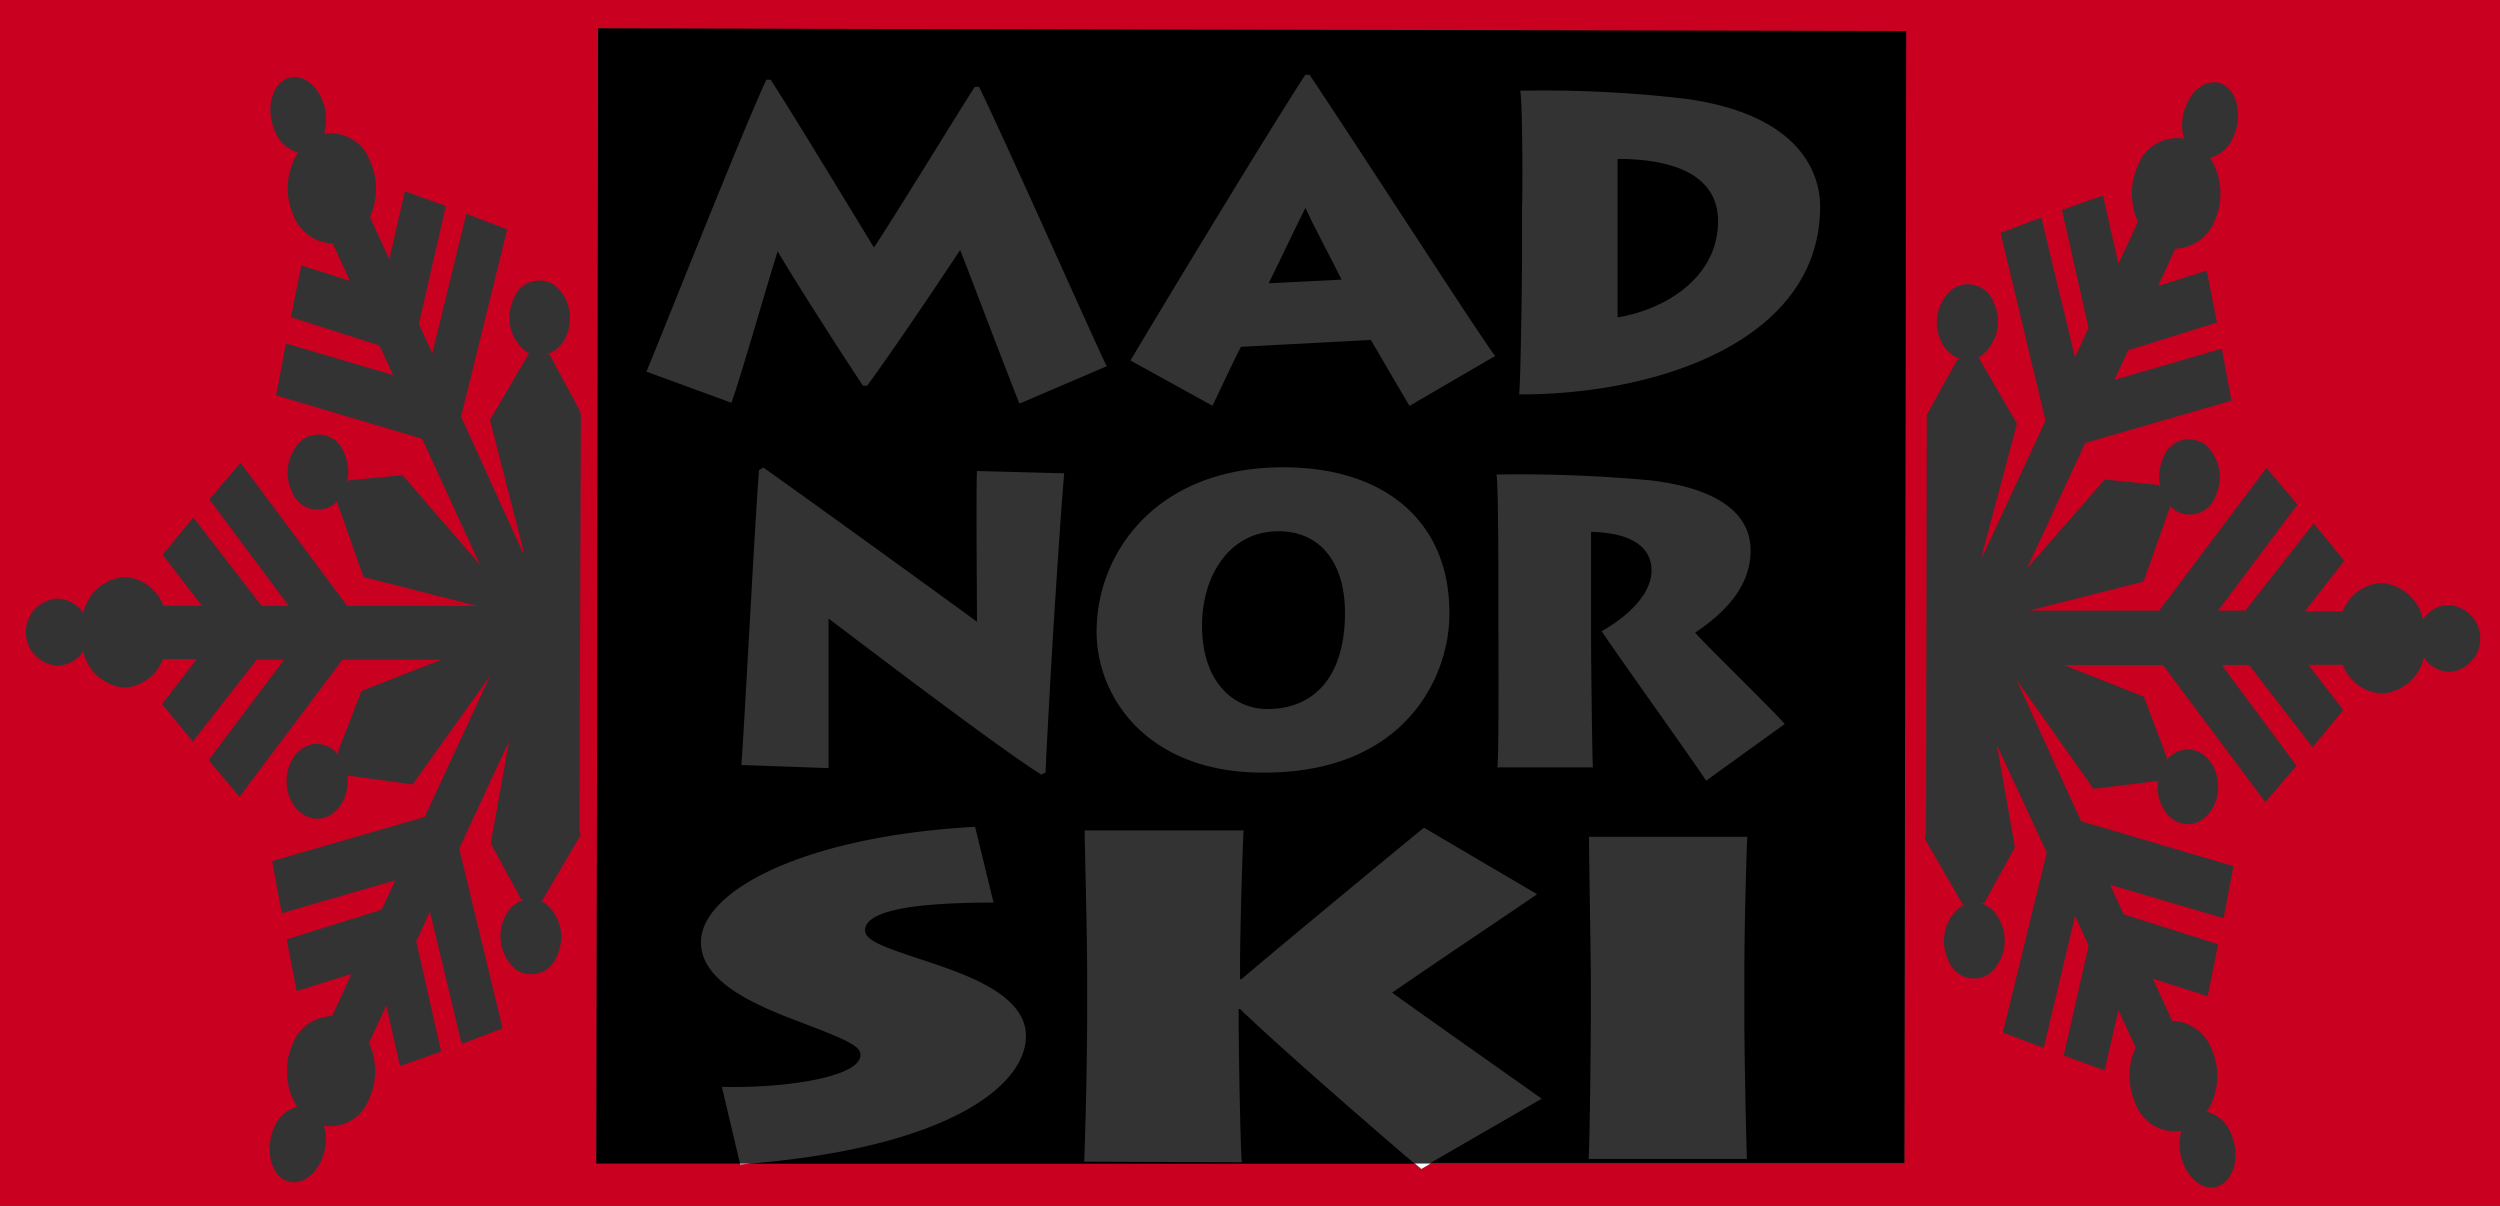 <svg xmlns="http://www.w3.org/2000/svg" viewBox="0 0 200.62 96.77"><rect x="0" y="0" width="200.62" height="96.77" fill="#333333" stroke="none"/><defs><style>.cls-1{fill:#c90020;}.cls-2{fill:#fff;}</style></defs><title>MadNorSki-logo-2C</title><path class="cls-1" d="M0,0V96.77H200.62V0ZM43.82,72.54a3.5,3.5,0,0,1,.88,4.15,2.19,2.19,0,0,1-3.32,1.1,3.5,3.5,0,0,1-.88-4.16,2.53,2.53,0,0,1,1.6-1.45h-.27l-2.45-4.49,1.47-8.21-4,8.61,3.48,14.44-3.28,1.24L34.5,73.16l-1.1,2.38,2,8.85L32.1,85.54,31,80.69l-1.39,3a5.4,5.4,0,0,1,0,4.52A3.34,3.34,0,0,1,26,90.34a4.14,4.14,0,0,1-.24,2.83c-.7,1.51-2.11,2.13-3.13,1.39S21.32,92,22,90.48a2.73,2.73,0,0,1,1.85-1.66,5.37,5.37,0,0,1-.35-5.08,3.45,3.45,0,0,1,3.15-2.2l1.56-3.38-4.4,1.37L23,75.38,30.63,73l1.09-2.36-9.11,2.64-.77-4.18,12.24-3.54,5.24-11.31-6.21,8.7-5.22-.72,0-.11a3.7,3.7,0,0,1,0,.58c0,1.69-1.09,3-2.43,3S23,64.36,23,62.69s1.1-3,2.43-3a2.22,2.22,0,0,1,1.8,1l-.12-.32L29,55.45l6.41-2.51-7.93,0-8.26,11L16.74,61l6.06-8.06H20.6l-5.13,6.57L13,56.5l2.8-3.61H13.07A3.52,3.52,0,0,1,10,55.18a3.7,3.7,0,0,1-3.32-2.93,2.48,2.48,0,0,1-2.08,1.16,2.69,2.69,0,0,1,0-5.37,2.49,2.49,0,0,1,2.08,1.17A3.68,3.68,0,0,1,10,46.3a3.52,3.52,0,0,1,3.11,2.31H16.2l-3.15-4.09,2.46-3L21,48.63h2.18l-6.38-8.56,2.5-2.93,8.57,11.49,10.44,0L29.17,46.3l-2.12-6,.05-.11a2.38,2.38,0,0,1-.38.33,2.19,2.19,0,0,1-3.31-1.12,3.5,3.5,0,0,1,.9-4.15,2.2,2.2,0,0,1,3.32,1.13,3.76,3.76,0,0,1,.19,2.46l.15-.29,4.33-.42,6.21,7.18-4.63-10.1L22.16,31.73l.78-4.17,8.61,2.54-1.1-2.38-7.11-2.27.84-4.15,3.9,1.24-1.38-3a3.49,3.49,0,0,1-3.14-2.23,5.38,5.38,0,0,1,.36-5.07,2.82,2.82,0,0,1-1.84-1.67c-.69-1.52-.42-3.34.61-4.08s2.42-.11,3.11,1.4A4.12,4.12,0,0,1,26,10.74a3.35,3.35,0,0,1,3.68,2.16,5.43,5.43,0,0,1,0,4.52l1.56,3.39,1.25-5.46,3.29,1.18L33.61,26l1.08,2.36,2.73-11.2L40.7,18.4,37,33.44l5,11v-.28L39.32,33.7l3.11-5.31h.1a2,2,0,0,1-.42-.25A3.48,3.48,0,0,1,41.21,24a2.19,2.19,0,0,1,3.32-1.1A3.48,3.48,0,0,1,45.42,27a2.53,2.53,0,0,1-1.6,1.45l.28,0L46.55,33l0,.2h.06L46.5,66.62l.1.38-3.11,5.3h-.1A2.28,2.28,0,0,1,43.82,72.54Zm109,20.83h-38l-.75.44-.51-.44H60.21l-.81.07,0-.07H47.86L48,2.28l104.92.27Zm43.76-39.46a2.47,2.47,0,0,1-2.07-1.17,3.69,3.69,0,0,1-3.33,2.91A3.53,3.53,0,0,1,188,53.35h-2.76l2.8,3.62-2.46,3-5.1-6.61h-2.19l6,8.09-2.5,2.92-8.22-11-7.94,0,6.41,2.54,1.86,4.92-.13.31a2.23,2.23,0,0,1,1.81-1c1.34,0,2.43,1.37,2.42,3s-1.09,3-2.43,3-2.43-1.37-2.43-3a3.69,3.69,0,0,1,.05-.58l0,.11L168,63.3l-6.17-8.73L167,65.9l12.23,3.61-.79,4.17L169.33,71l1.09,2.37L178,75.78l-.84,4.16-4.4-1.4,1.56,3.39a3.47,3.47,0,0,1,3.14,2.22,5.35,5.35,0,0,1-.37,5.07A2.76,2.76,0,0,1,179,90.9c.7,1.51.43,3.34-.6,4.08s-2.42.11-3.11-1.41a4.1,4.1,0,0,1-.23-2.83,3.35,3.35,0,0,1-3.68-2.16,5.42,5.42,0,0,1,0-4.52l-1.38-3-1.11,4.83-3.28-1.18,2-8.83-1.09-2.38L164,84.1l-3.27-1.25,3.52-14.43-4-8.62L161.69,68l-2.47,4.48-.27,0A2.54,2.54,0,0,1,160.54,74a3.5,3.5,0,0,1-.9,4.15A2.19,2.19,0,0,1,156.33,77a3.49,3.49,0,0,1,.89-4.14,2.33,2.33,0,0,1,.42-.24h-.1l-3.09-5.32.11-.38.06-33.42h0l0-.21,2.47-4.47.27,0a2.54,2.54,0,0,1-1.6-1.46,3.47,3.47,0,0,1,.89-4.14A2.19,2.19,0,0,1,160,24.31a3.48,3.48,0,0,1-.9,4.15,1.88,1.88,0,0,1-.42.24h.1L161.86,34l-2.78,10.4v.28l5.07-10.93-3.61-15.06,3.27-1.23,2.7,11.22,1.09-2.36-2.13-9.47,3.29-1.16L170,21.17l1.57-3.38a5.41,5.41,0,0,1,0-4.52,3.34,3.34,0,0,1,3.69-2.14,4.07,4.07,0,0,1,.24-2.83c.7-1.51,2.09-2.13,3.12-1.38s1.29,2.57.59,4.08a2.8,2.8,0,0,1-1.85,1.67,5.37,5.37,0,0,1,.35,5.07,3.48,3.48,0,0,1-3.15,2.21l-1.38,3,3.9-1.23.83,4.16-7.13,2.23-1.1,2.37,8.61-2.5.78,4.17-11.74,3.4-4.67,10.07,6.24-7.14,4.34.44.15.29a3.74,3.74,0,0,1,.2-2.46,2.19,2.19,0,0,1,3.32-1.11,3.49,3.49,0,0,1,.88,4.16,2.18,2.18,0,0,1-3.32,1.1,2.45,2.45,0,0,1-.38-.34l.06.11-2.14,6L162.83,49l10.44,0,8.61-11.45,2.49,2.94L178,49h2.18l5.49-7,2.45,3-3.17,4.07H188a3.53,3.53,0,0,1,3.11-2.29,3.71,3.71,0,0,1,3.33,2.93,2.46,2.46,0,0,1,2.07-1.15,2.69,2.69,0,0,1,0,5.37Z"/><path d="M104.76,16.68c-.83,1.63-2,4.15-2.95,6.05l5.85-.29C106.7,20.5,105.38,18.08,104.76,16.68Z"/><path d="M102.6,42.63c-3.93,0-6.14,3.55-6.14,7.58,0,4.43,2.44,6.69,5.26,6.69,3.72,0,6.16-2.59,6.21-7.52C108,45.12,105.91,42.63,102.6,42.63Z"/><path d="M137.87,17.75c0-4-4.15-5-8.06-5l0,12.72C133.19,24.94,137.87,22.53,137.87,17.75Z"/><path d="M47.86,93.37H59.38l-1.45-6.15c5.32.12,11.12-.84,11.12-2.55,0-.73-.92-1.17-5.36-2.85-3.44-1.32-7.44-3.15-7.44-6.21,0-4.08,8.18-8.5,22-9.26l1.48,6.08c-6.85,0-10.3.73-10.31,2.23,0,.87,1.75,1.43,5.31,2.6,2.9,1,7.61,2.6,7.6,5.88,0,3.94-6.13,8.9-22.16,10.24h53.34c-2.27-1.93-10.76-9.27-14-12.41h-.11v.65c0,2.8.15,11,.26,11.65L87,93.22c.06-1.05.23-7.2.24-11.36V78c0-3.17-.2-10.52-.2-11.36l12.76,0c-.06.58-.29,7.83-.29,11v.94h.11c3.18-2.72,13.38-11.13,14.65-12.16l9.08,5.34c-2.09,1.44-8.66,5.83-11.63,7.9,2,1.46,9.8,6.94,12,8.51l-8.9,5.14h38l.15-90.82L48,2.28ZM84.54,50.31C84.25,55.11,84,59.8,83.9,62l-.35.16C79.43,59.53,67,50,66.49,49.64c0,1.36,0,10.91,0,12l-7-.25c.21-2.36,1.07-19.28,1.42-23.67l.35-.2C66.16,41,77.2,49,78.4,49.9c0-1.82-.08-10.67,0-12.1l7,.18C85.17,40.56,84.85,45.49,84.54,50.31ZM101.32,62C92.13,62,88,56,88,50.69c0-6.38,4.85-13.21,15-13.19,8.19,0,13.32,4.41,13.31,11.68C116.36,54.17,112.86,62.06,101.32,62Zm38.87,31-12.71,0c.11-1.6.18-10.11.18-11.06V78c0-.62-.15-10-.15-10.85l12.71,0c-.05.66-.23,6.56-.24,10.92V82C140,85.65,140.14,92.16,140.19,93ZM122,7.28a97.64,97.64,0,0,1,13.28.65c9.07,1.25,10.79,5.89,10.78,8.65,0,10.74-13,15.1-24.15,15.07.14-1.57.23-10,.23-10.94V16.49C122.2,15.77,122.18,8.24,122,7.28Zm10.64,31.29c5.09.64,7.85,2.57,7.84,5.6,0,2.71-1.77,4.8-4.45,6.6,1,1.13,6.29,6.27,7.19,7.33l-6.31,4.55c-.79-1.26-7.46-10.57-8.38-12,1.52-.85,4-2.67,4-4.88,0-1.55-1.13-3-4.85-3.09v8.79c0,1.25.09,9.62.15,10.11l-7.67,0c.14-.79.08-11.27.08-12V46.87c0-1,0-8.17-.15-8.79A114.57,114.57,0,0,1,132.68,38.57ZM104.75,6h.34c4.14,6.18,13.43,20.62,14.89,22.57l-6.87,4c-1-1.68-2.76-4.71-3.1-5.29l-10.42.55c-.28.48-1.53,3.14-2.29,4.73l-6.58-3.63C91.76,27.14,101.38,11.18,104.75,6Zm-43.24.4h.34C64,9.75,69.07,18.12,70.13,19.86c1.36-2,6.25-10,8.09-12.89h.35C81,12,87.88,27.51,88.81,29.39l-7,3c-1.1-2.72-4.37-11.4-4.76-12.32-.41.61-4.85,7.32-7.46,10.88h-.34c-2.66-4-6.28-9.76-6.84-10.79-.59,1.78-3.1,10.56-3.72,12.16l-6.82-2.5C52.47,28.5,59.49,10.69,61.51,6.37Z"/><path class="cls-2" d="M59.4,93.45l.81-.07h-.83Z"/><path class="cls-2" d="M114.06,93.81l.75-.44h-1.27Z"/></svg>